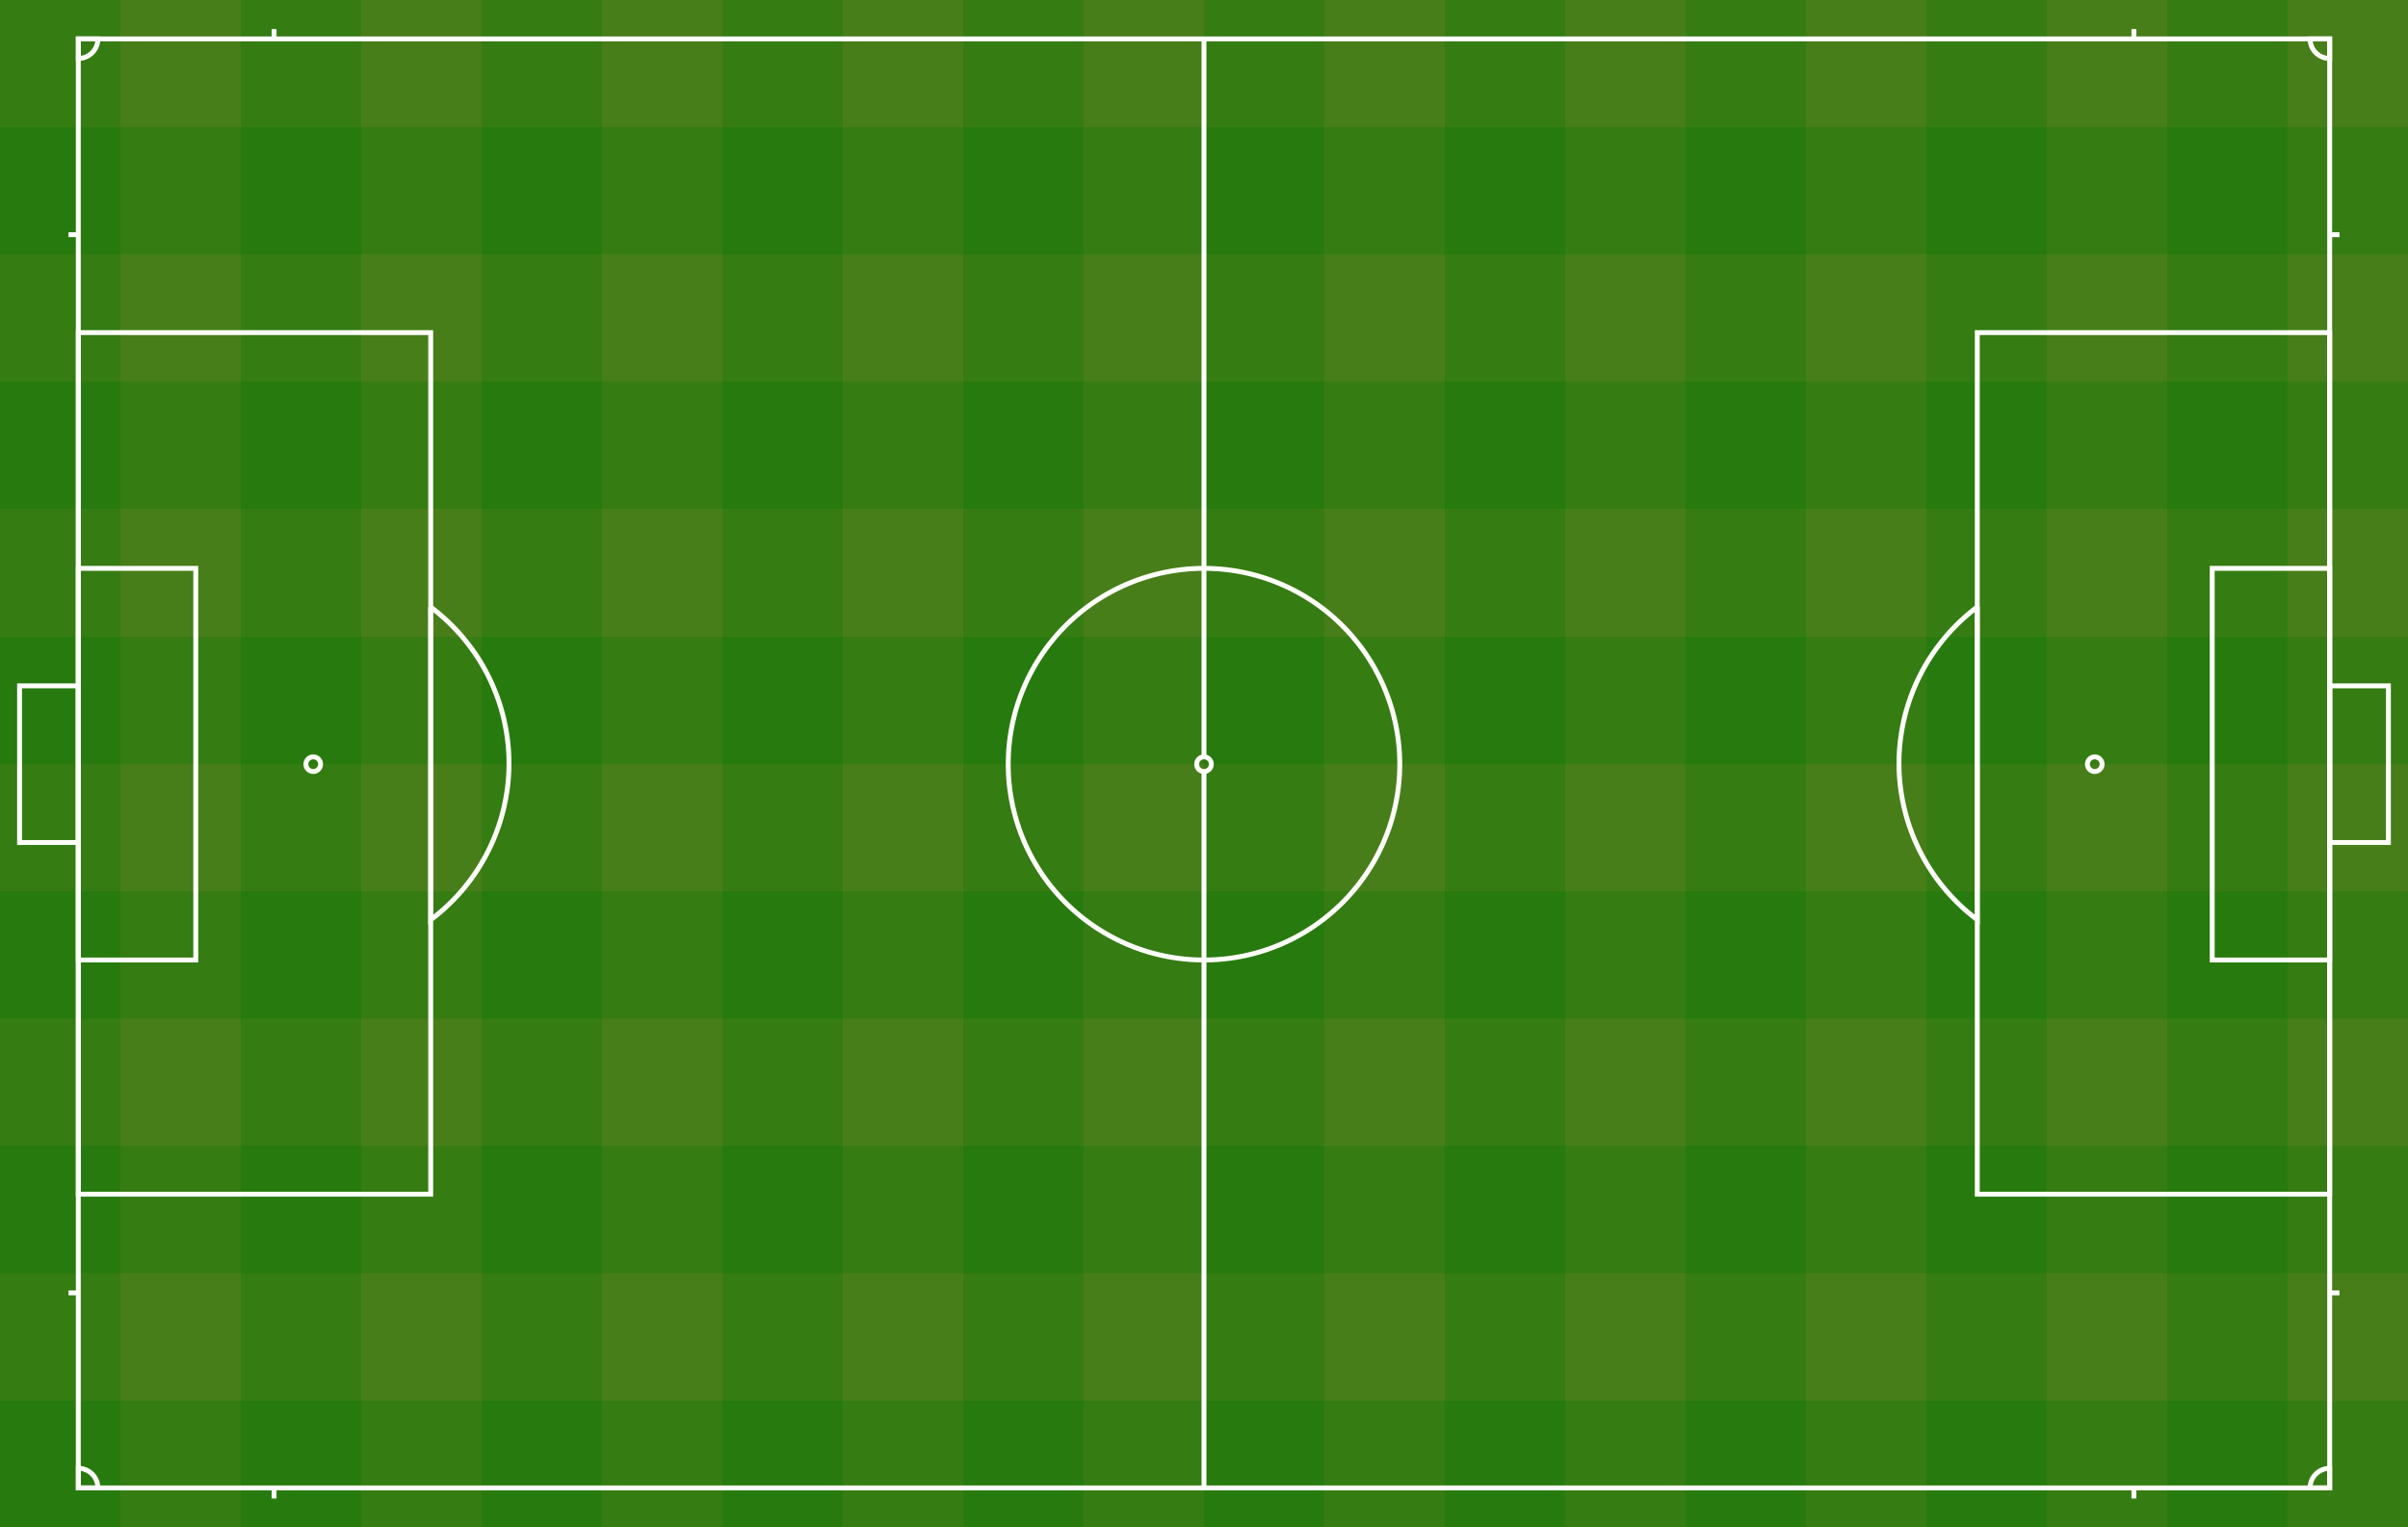 <?xml version="1.0" encoding="UTF-8"?>
<svg xmlns="http://www.w3.org/2000/svg" width="1e3" height="634.15" version="1.1" viewBox="0 0 1000 634.146">
  <rect x="0" y="0" width="1000" height="634.146" fill="#333333" stroke="none"/>
  <g transform="translate(4 -420.22)">
    <g transform="matrix(8.13 0 0 8.13 28.52 -7517.7)">
      <rect x="-4" y="976.36" width="123" height="78" fill="#477e19"></rect>
      <rect x="-4" y="976.36" width="6.15" height="78" fill="#007a00" opacity=".26"></rect>
      <rect x="8.3" y="976.36" width="6.15" height="78" fill="#007a00" opacity=".26"></rect>
      <rect x="20.6" y="976.36" width="6.15" height="78" fill="#007a00" opacity=".26"></rect>
      <rect x="32.9" y="976.36" width="6.15" height="78" fill="#007a00" opacity=".26"></rect>
      <rect x="45.2" y="976.36" width="6.15" height="78" fill="#007a00" opacity=".26"></rect>
      <rect x="57.5" y="976.36" width="6.15" height="78" fill="#007a00" opacity=".26"></rect>
      <rect x="69.8" y="976.36" width="6.15" height="78" fill="#007a00" opacity=".26"></rect>
      <rect x="82.1" y="976.36" width="6.15" height="78" fill="#007a00" opacity=".26"></rect>
      <rect x="94.4" y="976.36" width="6.15" height="78" fill="#007a00" opacity=".26"></rect>
      <rect x="106.7" y="976.36" width="6.15" height="78" fill="#007a00" opacity=".26"></rect>
      <rect x="-4" y="1047.9" width="123" height="6.5" fill="#007a00" opacity=".26"></rect>
      <rect x="-4" y="1034.9" width="123" height="6.5" fill="#007a00" opacity=".26"></rect>
      <rect x="-4" y="1021.9" width="123" height="6.5" fill="#007a00" opacity=".26"></rect>
      <rect x="-4" y="1008.9" width="123" height="6.5" fill="#007a00" opacity=".26"></rect>
      <rect x="-4" y="995.86" width="123" height="6.5" fill="#007a00" opacity=".26"></rect>
      <rect x="-4" y="982.86" width="123" height="6.5" fill="#007a00" opacity=".26"></rect>
      <path d="m0 978.36h115v74h-115z" fill="none" stroke="#fffffa" stroke-width=".25"></path>
      <path d="m67.5 1015.4a10 10 0 0 1 -10 10 10 10 0 0 1 -10 -10 10 10 0 0 1 10 -10 10 10 0 0 1 10 10z" fill="none" stroke="#fffffa" stroke-width=".25"></path>
      <rect y="993.36" width="18" height="44" fill="none" stroke="#fffffa" stroke-width=".25"></rect>
      <rect x="97" y="993.36" width="18" height="44" fill="none" stroke="#fffffa" stroke-width=".25"></rect>
      <rect y="1005.4" width="6" height="20" fill="none" stroke="#fffffa" stroke-width=".25"></rect>
      <rect x="109" y="1005.4" width="6" height="20" fill="none" stroke="#fffffa" stroke-width=".25"></rect>
      <rect x="-3" y="1011.4" width="3" height="8" fill="none" stroke="#fffffa" stroke-width=".25"></rect>
      <rect x="115" y="1011.4" width="3" height="8" fill="none" stroke="#fffffa" stroke-width=".25"></rect>
      <path transform="translate(0 978.36)" d="m97 29.012a10 10 0 0 0 -4 7.988 10 10 0 0 0 4 7.984v-15.973z" fill="none" stroke="#fffffa" stroke-width=".25"></path>
      <circle cx="103" cy="1015.4" r=".375" fill="none" stroke="#fffffa" stroke-width=".25"></circle>
      <circle cx="12" cy="1015.4" r=".375" fill="none" stroke="#fffffa" stroke-width=".25"></circle>
      <path transform="translate(0 978.36)" d="m18 29.016v15.973a10 10 0 0 0 4 -7.988 10 10 0 0 0 -4 -7.984z" fill="none" stroke="#fffffa" stroke-width=".25"></path>
      <path transform="translate(0 978.36)" d="m0 73v1h1a1 1 0 0 0 -1 -1z" fill="none" stroke="#fffffa" stroke-width=".25"></path>
      <path transform="translate(0 978.36)" d="m0 0v1a1 1 0 0 0 1 -1h-1z" fill="none" stroke="#fffffa" stroke-width=".25"></path>
      <path transform="translate(0 978.36)" d="m115 73a1 1 0 0 0 -1 1h1v-1z" fill="none" stroke="#fffffa" stroke-width=".25"></path>
      <path transform="translate(0 978.36)" d="m114 0a1 1 0 0 0 1 1v-1h-1z" fill="none" stroke="#fffffa" stroke-width=".25"></path>
      <circle cx="57.5" cy="1015.4" r=".375" fill="none" stroke="#fffffa" stroke-width=".25"></circle>
      <path transform="translate(0 978.36)" d="m57.375 0v36.646a0.375 0.375 0 0 1 0.125 -0.021 0.375 0.375 0 0 1 0.125 0.021v-36.646h-0.25zm0 37.354v36.646h0.25v-36.646a0.375 0.375 0 0 1 -0.125 0.021 0.375 0.375 0 0 1 -0.125 -0.021z" fill="#fff"></path>
      <path d="m105 977.86v0.5" fill="#fff" fill-rule="evenodd" stroke="#fff" stroke-width=".25"></path>
      <path d="m10 977.86v0.5" fill="#fff" fill-rule="evenodd" stroke="#fff" stroke-width=".25"></path>
      <path d="m105 1052.4v0.5" fill="#fff" fill-rule="evenodd" stroke="#fff" stroke-width=".25"></path>
      <path d="m10 1052.4v0.5" fill="#fff" fill-rule="evenodd" stroke="#fff" stroke-width=".25"></path>
      <path d="m115.5 1042.4h-0.5" fill="#fff" fill-rule="evenodd" stroke="#fff" stroke-width=".25"></path>
      <path d="m0 1042.4h-0.5" fill="#fff" fill-rule="evenodd" stroke="#fff" stroke-width=".25"></path>
      <path d="m115.5 988.36h-0.5" fill="#fff" fill-rule="evenodd" stroke="#fff" stroke-width=".25"></path>
      <path d="m0 988.36h-0.5" fill="#fff" fill-rule="evenodd" stroke="#fff" stroke-width=".25"></path>
    </g>
  </g>
</svg>

